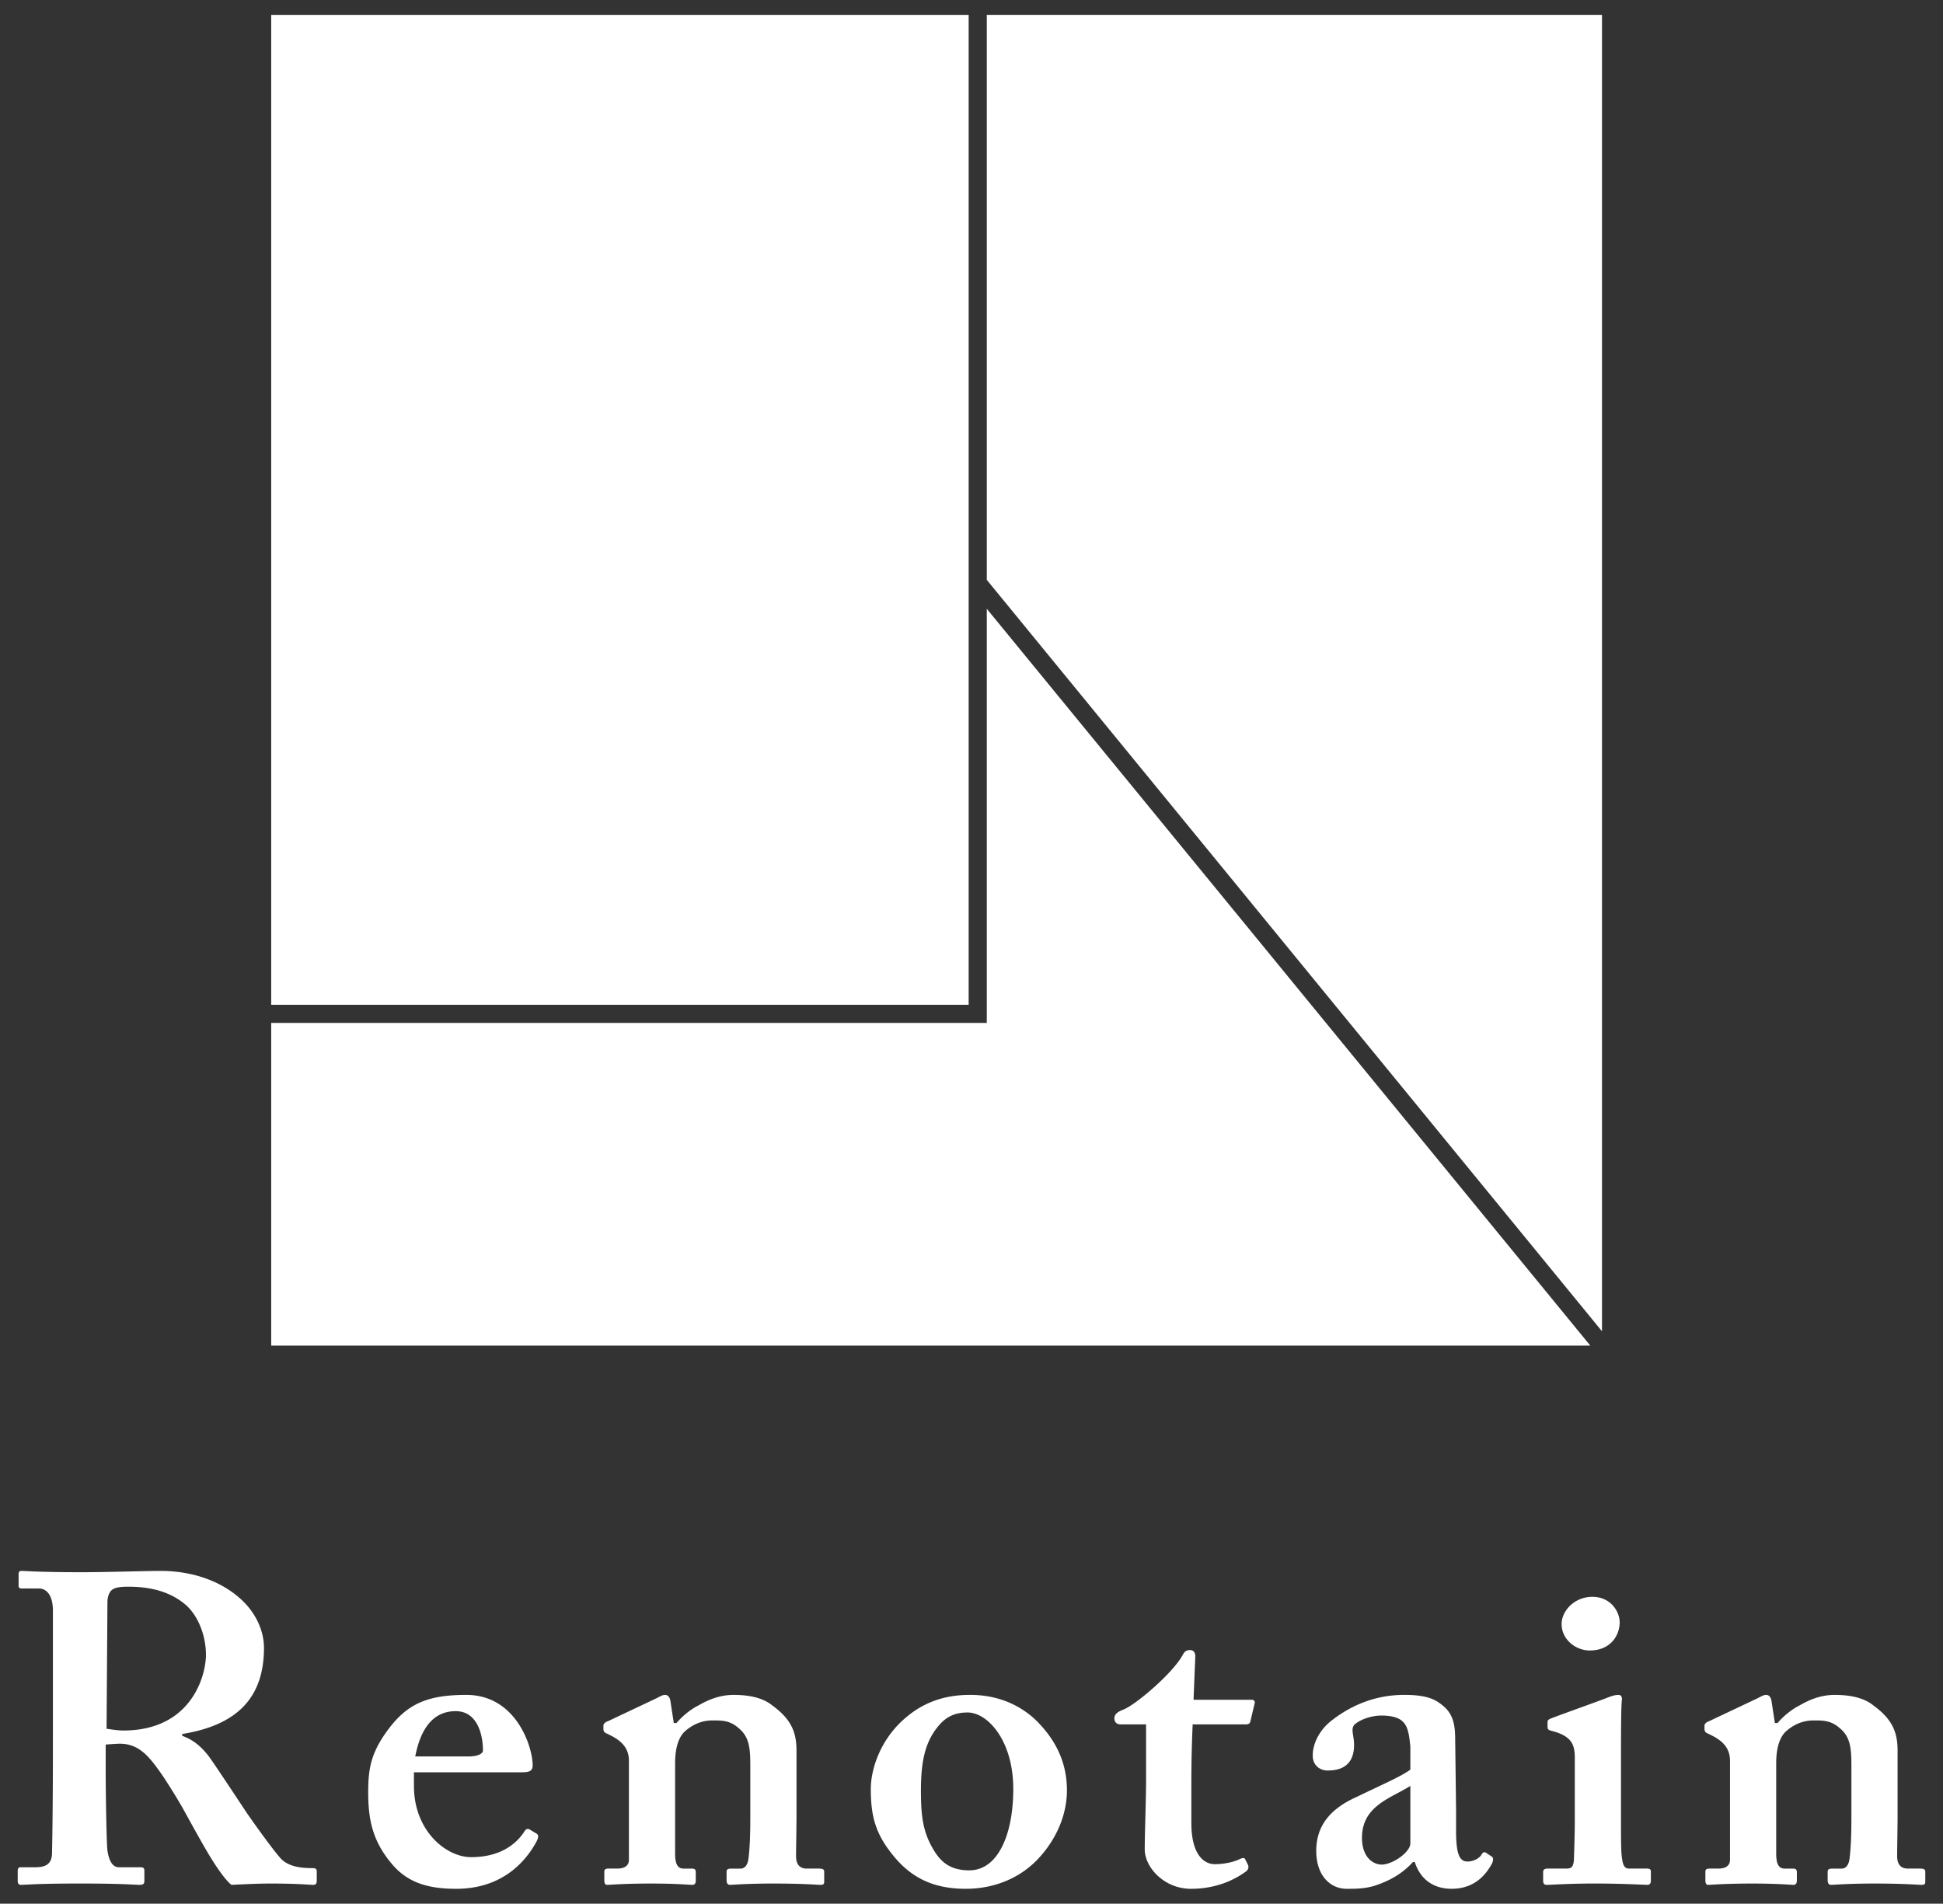 <svg version="1.1" id="レイヤー_1" xmlns="http://www.w3.org/2000/svg" x="0" y="0" width="248" height="243" xml:space="preserve"><rect width="100%" height="100%" fill="#333333" stroke="none"/><style>.st0{fill:#fff}</style><path class="st0" d="M34.616 1.9h89.021v126.358H34.616z"/><path class="st0" d="M125.951 128.258v2.314H34.616v41.189h168.365l-77.03-94.051zM125.951 1.9v72.118l78.525 95.916v1.827V1.9z"/><g><path class="st0" d="M13.488 225.721c0 3.368.112 9.654.225 10.496.168 1.122.561 2.133 1.459 2.133h2.806c.337 0 .449.169.449.393v1.347c0 .393-.169.505-.618.505-.73 0-1.852-.168-7.689-.168-5.5 0-6.847.168-7.409.168-.337 0-.449-.168-.449-.505v-1.291c0-.28.112-.449.337-.449h1.909c1.235 0 2.133-.337 2.133-1.852.112-5.613.112-10.889.112-16.164v-14.762c0-1.908-.786-2.806-1.796-2.806H2.768c-.281 0-.393-.112-.393-.337v-1.515c0-.281.112-.393.393-.393.393 0 2.189.168 7.689.168 3.143 0 8.307-.168 9.991-.168 4.49 0 7.97 1.515 10.215 3.536 2.021 1.796 3.031 4.153 3.031 6.286 0 7.072-4.265 9.991-10.44 11.001v.225c1.572.561 2.582 1.572 3.368 2.582.674.898 4.153 6.174 4.603 6.847.337.561 3.929 5.613 4.771 6.398 1.067.954 2.638 1.066 3.985 1.066.337 0 .449.168.449.393v1.179c0 .393-.112.561-.449.561-.449 0-1.909-.168-5.501-.168-1.571 0-3.704.112-4.939.168-.674-.505-1.74-2.02-2.47-3.199-1.01-1.572-3.199-5.613-3.704-6.511-.561-1.01-2.133-3.592-3.031-4.827-1.403-1.964-2.694-3.48-5.051-3.48-.225 0-1.179.056-1.796.112v3.031zm.113-5.051c.786.112 1.459.224 2.133.224 8.756 0 10.552-7.072 10.552-9.654s-1.067-4.995-2.47-6.286c-2.02-1.796-4.603-2.414-7.409-2.414-.898 0-1.571.056-2.02.337-.449.281-.674.954-.674 1.628l-.112 16.165zM52.833 227.966c0 5.725 4.097 9.093 7.297 9.093 3.48 0 5.613-1.459 6.791-3.255.225-.393.449-.393.674-.281l.842.505c.28.168.393.393 0 1.122-1.179 2.133-4.041 5.95-10.215 5.95-3.592 0-6.118-.786-8.082-3.031-2.582-2.975-3.143-5.781-3.143-9.261 0-3.087.337-5.164 2.75-8.307 2.358-3.031 4.883-4.153 9.766-4.153 6.398 0 8.475 6.679 8.475 8.981 0 .842-.561.898-1.572.898H52.833v1.739zm6.959-3.76c1.179 0 1.852-.337 1.852-.786 0-1.684-.561-4.995-3.48-4.995-2.75 0-4.434 2.021-5.164 5.781h6.792zM83.757 216.797c.449-.225.786-.449 1.123-.449.337 0 .561.225.674.674l.449 2.919h.337c.674-.786 1.684-1.684 2.807-2.245 1.347-.786 2.806-1.347 4.49-1.347 1.909 0 3.704.337 4.939 1.347 2.469 1.796 3.087 3.48 3.087 5.781v8.082c0 1.796-.056 4.266-.056 5.388 0 1.235.674 1.572 1.347 1.572h1.571c.505 0 .674.112.674.393v1.291c0 .28-.112.393-.449.393-.449 0-2.133-.168-6.062-.168-3.368 0-5.164.168-5.501.168-.336 0-.449-.224-.449-.673v-.954c0-.337.112-.449.673-.449h1.123c.449 0 .898-.337 1.01-1.347.168-1.459.225-3.031.225-5.276v-6.454c0-2.245-.112-3.704-1.459-4.827-1.123-1.01-2.133-1.01-3.368-1.01-.898 0-2.245.225-3.592 1.459-.898.898-1.179 2.469-1.179 3.985v11.562c0 1.235.28 1.909 1.066 1.909h1.01c.449 0 .561.112.561.505v1.01c0 .337-.112.561-.449.561s-1.909-.168-5.276-.168c-3.48 0-5.276.168-5.613.168-.225 0-.337-.224-.337-.561v-1.067c0-.337.112-.449.561-.449h1.122c.674 0 1.459-.225 1.459-1.123v-12.629c0-1.684-1.01-2.582-2.357-3.255l-.449-.225c-.337-.112-.449-.337-.449-.561v-.449c0-.225.225-.449.561-.561l6.176-2.92zM132.307 219.659c2.638 2.638 3.873 5.557 3.873 8.868 0 3.143-1.347 6.174-3.48 8.531-2.301 2.582-5.669 4.041-9.429 4.041-3.536 0-6.567-1.01-9.092-4.041-2.47-2.919-3.031-5.276-3.031-8.7 0-2.694 1.347-6.623 4.715-9.317 2.75-2.245 5.669-2.694 7.97-2.694 3.759.001 6.566 1.46 8.474 3.312zm-2.975 8.7c0-6.174-3.255-9.766-5.837-9.766-1.459 0-2.582.449-3.536 1.515-1.74 1.964-2.414 4.322-2.414 8.419 0 3.255.225 5.388 1.74 7.802.954 1.515 2.189 2.413 4.434 2.413 3.705 0 5.613-4.658 5.613-10.383zM143.026 220.109c-.449 0-.786-.225-.786-.786 0-.449.337-.786 1.066-1.066 1.572-.561 6.455-4.715 7.689-7.072.225-.449.561-.561.898-.561.449 0 .674.337.674.786l-.225 5.557h7.409c.337 0 .449.224.393.449l-.561 2.358c-.056.225-.225.337-.561.337h-6.792a164.764 164.764 0 00-.168 7.521v5.051c0 4.378 1.852 5.276 2.974 5.276 1.235 0 2.469-.281 3.255-.674.393-.169.561-.169.674.112l.337.674c.112.337 0 .561-.225.785-.786.561-3.143 2.245-7.072 2.245-3.368 0-5.893-2.694-5.893-5.052 0-2.02.169-6.511.169-8.643v-7.297h-3.255zM180.351 237.676c-1.235 1.347-2.694 2.301-4.883 3.031-1.291.393-2.47.393-3.592.393-2.077 0-3.873-1.684-3.873-4.827 0-2.582 1.123-5.108 5.164-6.903 3.48-1.684 5.613-2.582 6.847-3.48v-2.919c-.112-1.122-.225-2.469-.898-3.143-.561-.617-1.571-.842-2.806-.842-1.01 0-2.357.337-3.255 1.01-.786.561-.225 1.403-.225 2.75 0 2.021-1.01 3.256-3.368 3.256-1.01 0-1.909-.674-1.909-1.909 0-1.572.898-3.368 2.582-4.603 2.357-1.796 5.388-3.143 9.092-3.143 3.143 0 4.153.674 5.164 1.572 1.235 1.122 1.347 2.694 1.347 4.209l.112 8.868v2.694c0 3.031.449 3.929 1.459 3.929.786 0 1.572-.449 1.796-.898.225-.337.337-.337.561-.225l.674.449c.225.112.337.337.112.898-.561 1.01-1.908 3.255-5.164 3.255-2.133 0-3.929-1.01-4.714-3.424h-.223zm-.337-9.71c-2.469 1.572-6.174 2.526-6.174 6.623 0 2.301 1.235 3.424 2.582 3.424 1.572-.112 3.592-1.684 3.592-2.694v-7.353zM201.005 224.43c0-1.684-.337-2.806-2.919-3.48-.505-.112-.561-.28-.561-.505v-.618c0-.225.112-.337.393-.449.786-.337 6.342-2.301 7.297-2.694.561-.225 1.01-.337 1.347-.337s.505.225.449.674c-.112.898-.112 4.49-.112 9.149v6.062c0 2.133 0 4.153.112 4.827.112 1.01.337 1.459.898 1.459h2.245c.449 0 .561.112.561.393v1.123c0 .337-.112.561-.449.561-.449 0-3.031-.168-6.792-.168-3.255 0-5.388.168-6.062.168-.28 0-.449-.112-.449-.561v-1.067c0-.337.225-.449.561-.449h2.469c.561 0 .842-.225.898-1.123.056-1.684.112-3.48.112-5.052v-7.913zm1.908-13.751c-1.796 0-3.592-1.403-3.592-3.368 0-1.684 1.628-3.48 3.929-3.48 2.358 0 3.48 1.908 3.48 3.255 0 1.685-1.179 3.593-3.817 3.593zM224.297 216.797c.449-.225.786-.449 1.123-.449.337 0 .561.225.674.674l.449 2.919h.337c.674-.786 1.684-1.684 2.807-2.245 1.347-.786 2.806-1.347 4.49-1.347 1.909 0 3.704.337 4.939 1.347 2.469 1.796 3.087 3.48 3.087 5.781v8.082c0 1.796-.056 4.266-.056 5.388 0 1.235.674 1.572 1.347 1.572h1.571c.505 0 .674.112.674.393v1.291c0 .28-.112.393-.449.393-.449 0-2.133-.168-6.062-.168-3.368 0-5.164.168-5.501.168-.336 0-.449-.224-.449-.673v-.954c0-.337.112-.449.673-.449h1.123c.449 0 .898-.337 1.01-1.347.168-1.459.225-3.031.225-5.276v-6.454c0-2.245-.112-3.704-1.459-4.827-1.123-1.01-2.133-1.01-3.368-1.01-.898 0-2.245.225-3.592 1.459-.898.898-1.179 2.469-1.179 3.985v11.562c0 1.235.28 1.909 1.066 1.909h1.01c.449 0 .561.112.561.505v1.01c0 .337-.112.561-.449.561s-1.909-.168-5.276-.168c-3.48 0-5.276.168-5.613.168-.225 0-.337-.224-.337-.561v-1.067c0-.337.112-.449.561-.449h1.122c.674 0 1.459-.225 1.459-1.123v-12.629c0-1.684-1.01-2.582-2.357-3.255l-.449-.225c-.337-.112-.449-.337-.449-.561v-.449c0-.225.225-.449.561-.561l6.176-2.92z"/></g></svg>